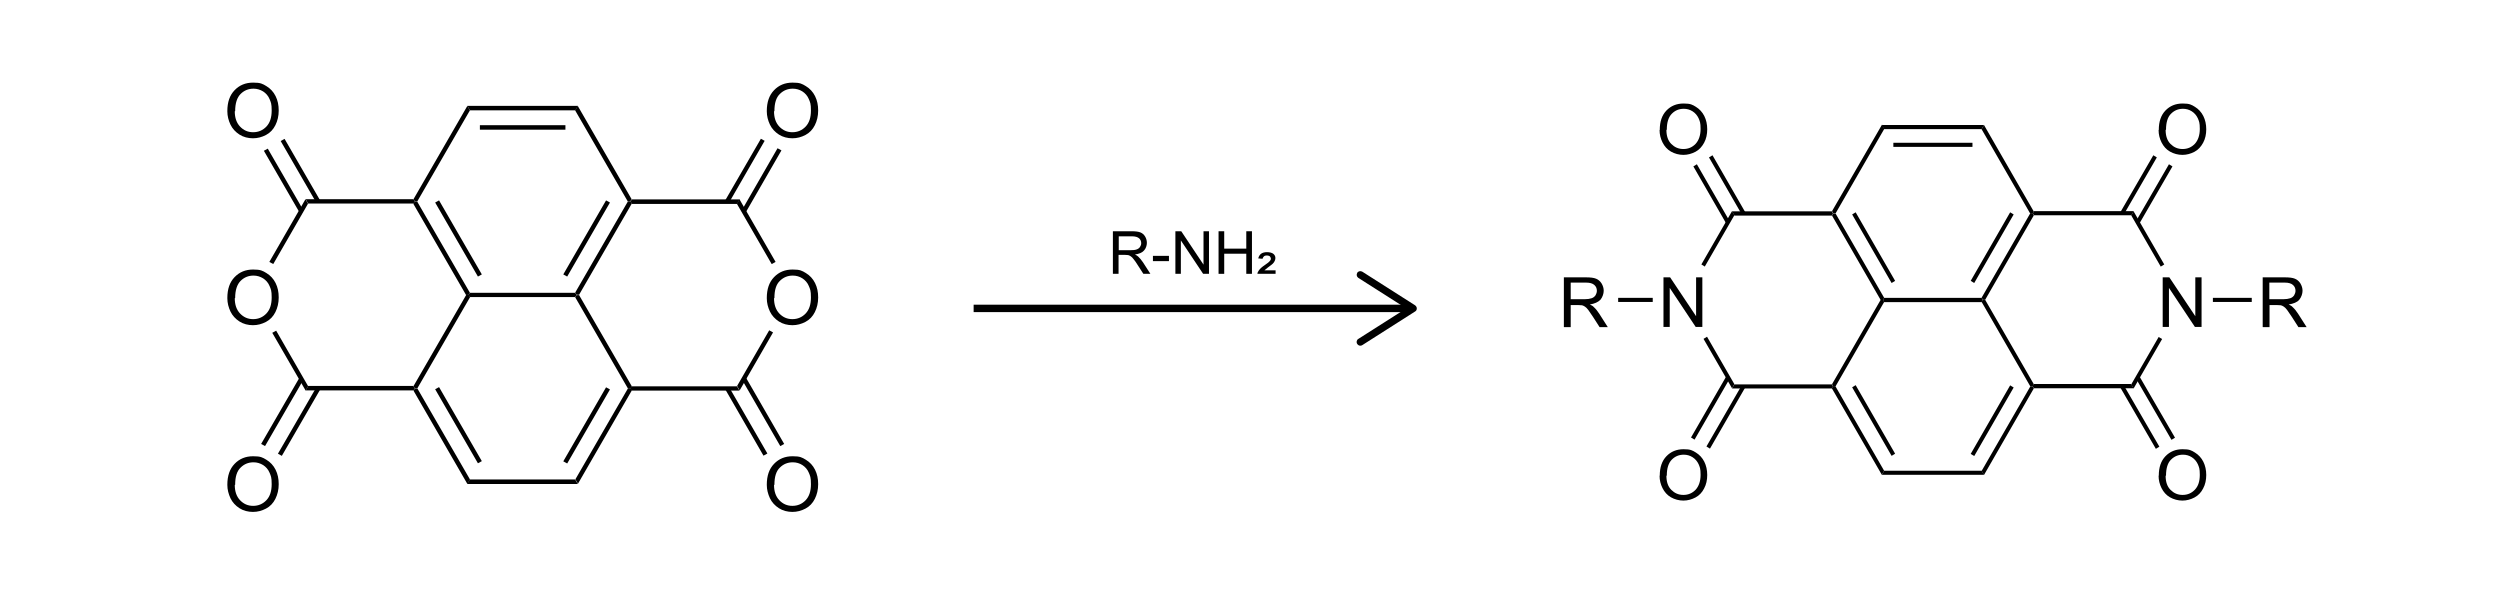 <?xml version="1.0" encoding="UTF-8"?>
<svg id="b" xmlns="http://www.w3.org/2000/svg" version="1.1" viewBox="0 0 1280 311.8">
  <!-- Generator: Adobe Illustrator 29.7.1, SVG Export Plug-In . SVG Version: 2.1.1 Build 8)  -->
  <defs>
    <style>
      .st0, .st1 {
        fill: none;
      }

      .st2 {
        isolation: isolate;
      }

      .st1 {
        stroke: #000;
        stroke-miterlimit: 10;
        stroke-width: 3.8px;
      }
    </style>
  </defs>
  <g id="c">
    <rect class="st0" y="-44.1" width="1280" height="400"/>
    <path d="M240.6,149.9l-.7,1.1h-1.3l-27-46.7.7-1.1h1.3l27,46.7Z"/>
    <path d="M246.7,140.5l-2,1.1-21.9-37.9,2-1.1,21.9,37.9Z"/>
    <path d="M294.5,149.9l.7,1.1-.7,1.1h-53.9l-.7-1.1.7-1.1h53.9Z"/>
    <path d="M321.5,103.1h1.3l.7,1.1-27,46.7h-1.3l-.7-1.1,27-46.7h0Z"/>
    <path d="M310.3,102.6l2,1.1-21.9,37.9-2-1.1,21.9-37.9Z"/>
    <path d="M294.5,56.5l1.3-2.3,27.6,47.8-.7,1.1h-1.3l-27-46.7h0Z"/>
    <path d="M240.6,56.5l-1.3-2.3h56.6l-1.3,2.3h-53.9Z"/>
    <path d="M245.7,66.4v-2.3h43.8v2.3h-43.8Z"/>
    <path d="M213.7,103.1h-1.3l-.7-1.1,27.6-47.8,1.3,2.3-27,46.7h0Z"/>
    <path d="M213.7,198.8h-1.3l-.7-1.1,27-46.7h1.3l.7,1.1-27,46.7Z"/>
    <path d="M240.6,245.5l-1.3,2.3-27.6-47.8.7-1.1h1.3l27,46.7Z"/>
    <path d="M246.7,236.1l-2,1.1-21.9-37.9,2-1.1,21.9,37.9h0Z"/>
    <path d="M294.5,245.5l1.3,2.3h-56.6l1.3-2.3h53.9Z"/>
    <path d="M321.5,198.8h1.3l.7,1.1-27.6,47.8-1.3-2.3,27-46.7h0Z"/>
    <path d="M310.3,198.3l2,1.1-21.9,37.9-2-1.1,21.9-37.9h0Z"/>
    <path d="M294.5,152.2l.7-1.1h1.3l27,46.7-.7,1.1h-1.3l-27-46.7h0Z"/>
    <g class="st2">
      <path d="M392.6,152.6c0-4.6,1.2-8.1,3.7-10.7,2.5-2.6,5.6-3.9,9.5-3.9s4.8.6,6.8,1.8c2,1.2,3.6,2.9,4.7,5.1,1.1,2.2,1.6,4.6,1.6,7.4s-.6,5.3-1.7,7.5c-1.1,2.2-2.7,3.9-4.8,5s-4.3,1.7-6.7,1.7-4.9-.6-6.9-1.9-3.6-3-4.6-5.1-1.6-4.4-1.6-6.8h0ZM396.3,152.7c0,3.3.9,5.9,2.7,7.8s4,2.9,6.7,2.9,5-1,6.8-2.9c1.8-1.9,2.7-4.6,2.7-8.2s-.4-4.2-1.1-5.9-1.9-3-3.3-3.9-3.1-1.4-4.9-1.4c-2.6,0-4.8.9-6.6,2.7-1.9,1.8-2.8,4.7-2.8,8.8h0Z"/>
    </g>
    <path d="M377.3,197.7l1.3,2.3h-55.2l-.7-1.1.7-1.1h53.9Z"/>
    <path d="M393.8,169.1l2,1.1-17.1,29.7-1.3-2.3,16.5-28.6h0Z"/>
    <path d="M377.3,104.3l1.3-2.3,18.5,32.1-2,1.1-17.9-31Z"/>
    <path d="M323.5,104.3l-.7-1.1.7-1.1h55.2l-1.3,2.3h-53.9Z"/>
    <g class="st2">
      <path d="M116.4,152.6c0-4.6,1.2-8.1,3.7-10.7,2.5-2.6,5.6-3.9,9.5-3.9s4.8.6,6.8,1.8c2,1.2,3.6,2.9,4.7,5.1,1.1,2.2,1.6,4.6,1.6,7.4s-.6,5.3-1.7,7.5c-1.1,2.2-2.7,3.9-4.8,5s-4.3,1.7-6.7,1.7-4.9-.6-6.9-1.9-3.6-3-4.6-5.1-1.6-4.4-1.6-6.8h0ZM120.2,152.7c0,3.3.9,5.9,2.7,7.8s4,2.9,6.7,2.9,5-1,6.8-2.9c1.8-1.9,2.7-4.6,2.7-8.2s-.4-4.2-1.1-5.9-1.9-3-3.3-3.9c-1.5-.9-3.1-1.4-4.9-1.4-2.6,0-4.8.9-6.6,2.7s-2.8,4.7-2.8,8.8h0Z"/>
    </g>
    <path d="M157.8,104.3l-1.3-2.3h55.2l.7,1.1-.7,1.1h-53.9Z"/>
    <path d="M139.9,135.2l-2-1.1,18.5-32.1,1.3,2.3s-17.8,30.9-17.8,30.9Z"/>
    <path d="M157.8,197.7l-1.3,2.3-17.1-29.6,2-1.1,16.4,28.5h0Z"/>
    <path d="M211.7,197.7l.7,1.1-.7,1.1h-55.2l1.3-2.3h53.9,0Z"/>
    <g class="st2">
      <path d="M392.6,56.9c0-4.6,1.2-8.1,3.7-10.7,2.5-2.6,5.6-3.9,9.5-3.9s4.8.6,6.8,1.8c2,1.2,3.6,2.9,4.7,5.1,1.1,2.2,1.6,4.6,1.6,7.4s-.6,5.3-1.7,7.5c-1.1,2.2-2.7,3.9-4.8,5s-4.3,1.7-6.7,1.7-4.9-.6-6.9-1.9-3.6-3-4.6-5.1-1.6-4.4-1.6-6.8h0ZM396.3,57c0,3.3.9,5.9,2.7,7.8s4,2.9,6.7,2.9,5-1,6.8-2.9c1.8-1.9,2.7-4.6,2.7-8.2s-.4-4.2-1.1-5.9-1.9-3-3.3-3.9-3.1-1.4-4.9-1.4c-2.6,0-4.8.9-6.6,2.7-1.9,1.8-2.8,4.7-2.8,8.8h0Z"/>
    </g>
    <path d="M389.5,71l2,1.1-18.2,31.6-2-1.1,18.3-31.6h0Z"/>
    <path d="M398.1,75.9l2,1.1-18.2,31.6-2-1.1s18.2-31.6,18.2-31.6Z"/>
    <g class="st2">
      <path d="M392.6,248.2c0-4.6,1.2-8.1,3.7-10.7,2.5-2.6,5.6-3.9,9.5-3.9s4.8.6,6.8,1.8c2,1.2,3.6,2.9,4.7,5.1,1.1,2.2,1.6,4.6,1.6,7.4s-.6,5.3-1.7,7.5c-1.1,2.2-2.7,3.9-4.8,5s-4.3,1.7-6.7,1.7-4.9-.6-6.9-1.9-3.6-3-4.6-5.1c-1-2.2-1.6-4.4-1.6-6.8h0ZM396.3,248.3c0,3.3.9,5.9,2.7,7.8s4,2.9,6.7,2.9,5-1,6.8-2.9c1.8-1.9,2.7-4.6,2.7-8.2s-.4-4.2-1.1-5.9-1.9-3-3.3-3.9-3.1-1.4-4.9-1.4c-2.6,0-4.8.9-6.6,2.7-1.9,1.8-2.8,4.7-2.8,8.8h0Z"/>
    </g>
    <path d="M401.5,227.3l-2,1.1-19.6-34,2-1.1,19.6,34Z"/>
    <path d="M392.9,232.2l-2,1.1-19.6-34,2-1.1,19.6,34h0Z"/>
    <g class="st2">
      <path d="M116.4,56.9c0-4.6,1.2-8.1,3.7-10.7,2.5-2.6,5.6-3.9,9.5-3.9s4.8.6,6.8,1.8c2,1.2,3.6,2.9,4.7,5.1,1.1,2.2,1.6,4.6,1.6,7.4s-.6,5.3-1.7,7.5c-1.1,2.2-2.7,3.9-4.8,5s-4.3,1.7-6.7,1.7-4.9-.6-6.9-1.9-3.6-3-4.6-5.1-1.6-4.4-1.6-6.8h0ZM120.2,57c0,3.3.9,5.9,2.7,7.8s4,2.9,6.7,2.9,5-1,6.8-2.9c1.8-1.9,2.7-4.6,2.7-8.2s-.4-4.2-1.1-5.9-1.9-3-3.3-3.9c-1.5-.9-3.1-1.4-4.9-1.4-2.6,0-4.8.9-6.6,2.7s-2.8,4.7-2.8,8.8h0Z"/>
    </g>
    <path d="M135.1,77.2l2-1.1,18.2,31.5-2,1.1-18.2-31.5Z"/>
    <path d="M143.7,72.2l2-1.1,18.2,31.5-2,1.1s-18.2-31.5-18.2-31.5Z"/>
    <g class="st2">
      <path d="M116.4,248.2c0-4.6,1.2-8.1,3.7-10.7,2.5-2.6,5.6-3.9,9.5-3.9s4.8.6,6.8,1.8c2,1.2,3.6,2.9,4.7,5.1,1.1,2.2,1.6,4.6,1.6,7.4s-.6,5.3-1.7,7.5c-1.1,2.2-2.7,3.9-4.8,5s-4.3,1.7-6.7,1.7-4.9-.6-6.9-1.9-3.6-3-4.6-5.1c-1-2.2-1.6-4.4-1.6-6.8h0ZM120.2,248.3c0,3.3.9,5.9,2.7,7.8s4,2.9,6.7,2.9,5-1,6.8-2.9c1.8-1.9,2.7-4.6,2.7-8.2s-.4-4.2-1.1-5.9-1.9-3-3.3-3.9c-1.5-.9-3.1-1.4-4.9-1.4-2.6,0-4.8.9-6.6,2.7-1.9,1.8-2.8,4.7-2.8,8.8h0Z"/>
    </g>
    <path d="M144.3,233.4l-2-1.1,19.6-33.9,2,1.1-19.6,33.9h0Z"/>
    <path d="M135.7,228.4l-2-1.1,19.6-33.9,2,1.1-19.6,33.9h0Z"/>
    <path d="M964.7,152.5l-.6,1.1h-1.2l-24.9-43.2.6-1.1h1.2l24.9,43.2Z"/>
    <path d="M970.3,143.8l-1.8,1.1-20.2-35.1,1.8-1.1,20.2,35.1h0Z"/>
    <path d="M1014.6,152.5l.6,1.1-.6,1.1h-49.9l-.6-1.1.6-1.1h49.9Z"/>
    <path d="M1039.5,109.2h1.2l.6,1.1-24.9,43.2h-1.2l-.6-1.1,24.9-43.2h0Z"/>
    <path d="M1029.2,108.7l1.8,1.1-20.2,35.1-1.8-1.1,20.2-35.1h0Z"/>
    <path d="M1014.6,66.1l1.2-2.1,25.5,44.3-.6,1.1h-1.2l-24.9-43.2h0Z"/>
    <path d="M964.7,66.1l-1.2-2.1h52.3l-1.2,2.1h-49.9Z"/>
    <path d="M969.4,75.2v-2.1h40.5v2.1h-40.5Z"/>
    <path d="M939.8,109.2h-1.2l-.6-1.1,25.6-44.3,1.2,2.1-24.9,43.2h0Z"/>
    <path d="M939.8,197.8h-1.2l-.6-1.1,24.9-43.2h1.2l.6,1.1-24.9,43.2Z"/>
    <path d="M964.7,241l-1.2,2.1-25.6-44.3.6-1.1h1.2l24.9,43.2Z"/>
    <path d="M970.3,232.3l-1.8,1.1-20.2-35.1,1.8-1.1,20.2,35.1Z"/>
    <path d="M1014.6,241l1.2,2.1h-52.3l1.2-2.1h49.9Z"/>
    <path d="M1039.5,197.8h1.2l.6,1.1-25.5,44.3-1.2-2.1,24.9-43.2h0Z"/>
    <path d="M1029.2,197.3l1.8,1.1-20.2,35.1-1.8-1.1,20.2-35.1h0Z"/>
    <path d="M1014.6,154.6l.6-1.1h1.2l24.9,43.2-.6,1.1h-1.2l-24.9-43.2h0Z"/>
    <g class="st2">
      <path d="M1107.3,167.4v-25.4h3.4l13.3,19.9v-19.9h3.2v25.4h-3.4l-13.3-20v20h-3.2Z"/>
    </g>
    <path d="M1091.2,196.7l1.2,2.1h-51.1l-.6-1.1.6-1.1h49.9Z"/>
    <path d="M1105.2,172.5l1.8,1.1-14.6,25.3-1.2-2.1,14-24.2h0Z"/>
    <path d="M1091.2,110.3l1.2-2.1,15.7,27.2-1.8,1.1-15.1-26.2h0Z"/>
    <path d="M1041.4,110.3l-.6-1.1.6-1.1h51.1l-1.2,2.1h-49.9Z"/>
    <g class="st2">
      <path d="M851.7,167.4v-25.4h3.4l13.3,19.9v-19.9h3.2v25.4h-3.4l-13.3-20v20h-3.2Z"/>
    </g>
    <path d="M888,110.3l-1.2-2.1h51.1l.6,1.1-.6,1.1h-49.9Z"/>
    <path d="M872.9,136.5l-1.8-1.1,15.7-27.3,1.2,2.1-15.1,26.2h0Z"/>
    <path d="M888,196.7l-1.2,2.1-14.6-25.3,1.8-1.1,14,24.3h0Z"/>
    <path d="M937.9,196.7l.6,1.1-.6,1.1h-51.1l1.2-2.1h49.9Z"/>
    <g class="st2">
      <path d="M1105.3,66.5c0-4.2,1.1-7.5,3.4-9.9,2.3-2.4,5.2-3.6,8.8-3.6s4.5.6,6.3,1.7,3.3,2.7,4.3,4.7,1.5,4.3,1.5,6.8-.5,4.9-1.6,6.9-2.5,3.6-4.4,4.6-4,1.6-6.2,1.6-4.5-.6-6.4-1.7-3.3-2.7-4.3-4.7c-1-2-1.5-4.1-1.5-6.3h0ZM1108.8,66.5c0,3.1.8,5.5,2.5,7.2s3.7,2.6,6.2,2.6,4.6-.9,6.3-2.7c1.6-1.8,2.5-4.3,2.5-7.6s-.4-3.9-1-5.4c-.7-1.5-1.7-2.7-3.1-3.6s-2.9-1.3-4.5-1.3c-2.4,0-4.4.8-6.1,2.5-1.7,1.6-2.6,4.4-2.6,8.2h0Z"/>
    </g>
    <path d="M1102.5,79.5l1.8,1.1-16.9,29.2-1.8-1.1s16.9-29.2,16.9-29.2Z"/>
    <path d="M1110.5,84.1l1.8,1.1-16.9,29.2-1.8-1.1s16.9-29.2,16.9-29.2Z"/>
    <g class="st2">
      <path d="M1105.3,243.5c0-4.2,1.1-7.5,3.4-9.9,2.3-2.4,5.2-3.6,8.8-3.6s4.5.6,6.3,1.7,3.3,2.7,4.3,4.7,1.5,4.3,1.5,6.8-.5,4.9-1.6,6.9c-1,2-2.5,3.6-4.4,4.6-1.9,1-4,1.6-6.2,1.6s-4.5-.6-6.4-1.7-3.3-2.7-4.3-4.7c-1-2-1.5-4.1-1.5-6.3h0ZM1108.8,243.6c0,3.1.8,5.5,2.5,7.2s3.7,2.6,6.2,2.6,4.6-.9,6.3-2.7,2.5-4.3,2.5-7.6-.4-3.9-1-5.4c-.7-1.5-1.7-2.7-3.1-3.6s-2.9-1.3-4.5-1.3c-2.4,0-4.4.8-6.1,2.5-1.7,1.6-2.6,4.4-2.6,8.2h0Z"/>
    </g>
    <path d="M1113.6,224.1l-1.8,1.1-18.2-31.4,1.8-1.1,18.2,31.4Z"/>
    <path d="M1105.6,228.7l-1.8,1.1-18.2-31.4,1.8-1.1,18.2,31.4Z"/>
    <g class="st2">
      <path d="M849.8,66.5c0-4.2,1.1-7.5,3.4-9.9,2.3-2.4,5.2-3.6,8.8-3.6s4.5.6,6.3,1.7,3.3,2.7,4.3,4.7c1,2,1.5,4.3,1.5,6.8s-.5,4.9-1.6,6.9-2.5,3.6-4.4,4.6-4,1.6-6.2,1.6-4.5-.6-6.4-1.7-3.3-2.7-4.3-4.7c-1-2-1.5-4.1-1.5-6.3h0ZM853.2,66.5c0,3.1.8,5.5,2.5,7.2s3.7,2.6,6.2,2.6,4.6-.9,6.3-2.7c1.6-1.8,2.5-4.3,2.5-7.6s-.4-3.9-1-5.4c-.7-1.5-1.7-2.7-3.1-3.6s-2.9-1.3-4.5-1.3c-2.4,0-4.4.8-6.1,2.5s-2.6,4.4-2.6,8.2h0Z"/>
    </g>
    <path d="M867,85.2l1.8-1.1,16.8,29.2-1.8,1.1s-16.8-29.2-16.8-29.2Z"/>
    <path d="M875,80.6l1.8-1.1,16.8,29.2-1.8,1.1-16.8-29.2h0Z"/>
    <g class="st2">
      <path d="M849.8,243.5c0-4.2,1.1-7.5,3.4-9.9,2.3-2.4,5.2-3.6,8.8-3.6s4.5.6,6.3,1.7,3.3,2.7,4.3,4.7c1,2,1.5,4.3,1.5,6.8s-.5,4.9-1.6,6.9c-1,2-2.5,3.6-4.4,4.6-1.9,1-4,1.6-6.2,1.6s-4.5-.6-6.4-1.7-3.3-2.7-4.3-4.7c-1-2-1.5-4.1-1.5-6.3h0ZM853.2,243.6c0,3.1.8,5.5,2.5,7.2s3.7,2.6,6.2,2.6,4.6-.9,6.3-2.7c1.6-1.8,2.5-4.3,2.5-7.6s-.4-3.9-1-5.4c-.7-1.5-1.7-2.7-3.1-3.6s-2.9-1.3-4.5-1.3c-2.4,0-4.4.8-6.1,2.5s-2.6,4.4-2.6,8.2h0Z"/>
    </g>
    <path d="M875.5,229.7l-1.8-1.1,18.1-31.4,1.8,1.1-18.1,31.4Z"/>
    <path d="M867.6,225.1l-1.8-1.1,18.1-31.4,1.8,1.1-18.1,31.4Z"/>
    <g class="st2">
      <path d="M1158.5,167.4v-25.4h11.3c2.3,0,4,.2,5.2.7s2.1,1.3,2.8,2.4c.7,1.2,1.1,2.4,1.1,3.8s-.6,3.3-1.7,4.6-3,2-5.4,2.4c.9.4,1.6.8,2,1.3,1,.9,1.9,2,2.8,3.4l4.4,6.9h-4.2l-3.4-5.3c-1-1.5-1.8-2.7-2.4-3.5-.6-.8-1.2-1.4-1.7-1.7s-1-.6-1.5-.7c-.4,0-1-.1-1.9-.1h-3.9v11.3h-3.4ZM1161.8,153.2h7.2c1.5,0,2.7-.2,3.6-.5s1.5-.8,2-1.5c.4-.7.7-1.5.7-2.3,0-1.2-.4-2.2-1.3-3s-2.3-1.2-4.1-1.2h-8v8.4h0Z"/>
    </g>
    <path d="M1152.9,152.5v2.1h-19.9v-2.1h19.9Z"/>
    <g class="st2">
      <path d="M800.7,167.4v-25.4h11.3c2.3,0,4,.2,5.2.7s2.1,1.3,2.8,2.4c.7,1.2,1.1,2.4,1.1,3.8s-.6,3.3-1.7,4.6c-1.2,1.2-3,2-5.4,2.4.9.4,1.6.8,2,1.3,1,.9,1.9,2,2.8,3.4l4.4,6.9h-4.2l-3.4-5.3c-1-1.5-1.8-2.7-2.4-3.5-.6-.8-1.2-1.4-1.7-1.7-.5-.3-1-.6-1.5-.7-.4,0-1-.1-1.9-.1h-3.9v11.3h-3.4ZM804.1,153.2h7.2c1.5,0,2.7-.2,3.6-.5s1.5-.8,2-1.5c.4-.7.7-1.5.7-2.3,0-1.2-.4-2.2-1.3-3s-2.3-1.2-4.1-1.2h-8v8.4h0Z"/>
    </g>
    <path d="M828.5,154.6v-2.1h17.7v2.1h-17.7Z"/>
    <line class="st1" x1="498.5" y1="157.9" x2="720.8" y2="157.9"/>
    <path d="M694.9,176.1c-.6-.9-.3-2.1.6-2.6l24.5-15.6-24.5-15.6c-.9-.6-1.1-1.7-.6-2.6s1.7-1.1,2.6-.6l27,17.2c.5.4.9.9.9,1.6s-.3,1.3-.9,1.6l-27,17.2c-.3.2-.7.3-1,.3-.6,0-1.2-.3-1.6-.9h0Z"/>
    <path d="M569.8,140.2v-21.8h9.7c1.9,0,3.4.2,4.4.6,1,.4,1.8,1.1,2.4,2.1s.9,2.1.9,3.3-.5,2.9-1.5,3.9c-1,1.1-2.5,1.7-4.6,2,.8.4,1.3.7,1.7,1.1.8.8,1.6,1.7,2.4,2.9l3.8,5.9h-3.6l-2.9-4.5c-.8-1.3-1.5-2.3-2.1-3-.5-.7-1-1.2-1.5-1.5-.4-.3-.9-.5-1.3-.6-.3,0-.9-.1-1.6-.1h-3.3v9.7h-2.9,0ZM572.7,128.1h6.2c1.3,0,2.3-.1,3.1-.4s1.3-.7,1.7-1.3c.4-.6.6-1.2.6-1.9,0-1-.4-1.9-1.1-2.5s-1.9-1-3.5-1h-6.9v7.2h0Z"/>
    <path d="M590.3,133.7v-2.7h8.2v2.7h-8.2Z"/>
    <path d="M601.8,140.2v-21.8h3l11.4,17.1v-17.1h2.8v21.8h-3l-11.4-17.1v17.1h-2.8Z"/>
    <path d="M623.9,140.2v-21.8h2.9v8.9h11.3v-8.9h2.9v21.8h-2.9v-10.3h-11.3v10.3h-2.9Z"/>
    <path d="M643.8,140.2c0-.6.3-1.1.7-1.7.6-.9,1.6-1.8,3.1-2.8s2.3-1.7,2.5-2c.4-.4.6-.8.6-1.2s-.2-.9-.5-1.2c-.3-.3-.9-.5-1.5-.5s-1.1.1-1.5.4c-.3.2-.6.7-.8,1.3l-2.2-.2c.3-1.1.8-1.9,1.5-2.4.7-.5,1.7-.8,3-.8s2.6.3,3.3.9c.7.6,1,1.3,1,2.1s-.3,1.6-.9,2.4c-.4.6-1.5,1.4-3,2.5-.8.6-1.4,1.1-1.7,1.4h5.7v1.8h-9.2,0Z"/>
  </g>
</svg>